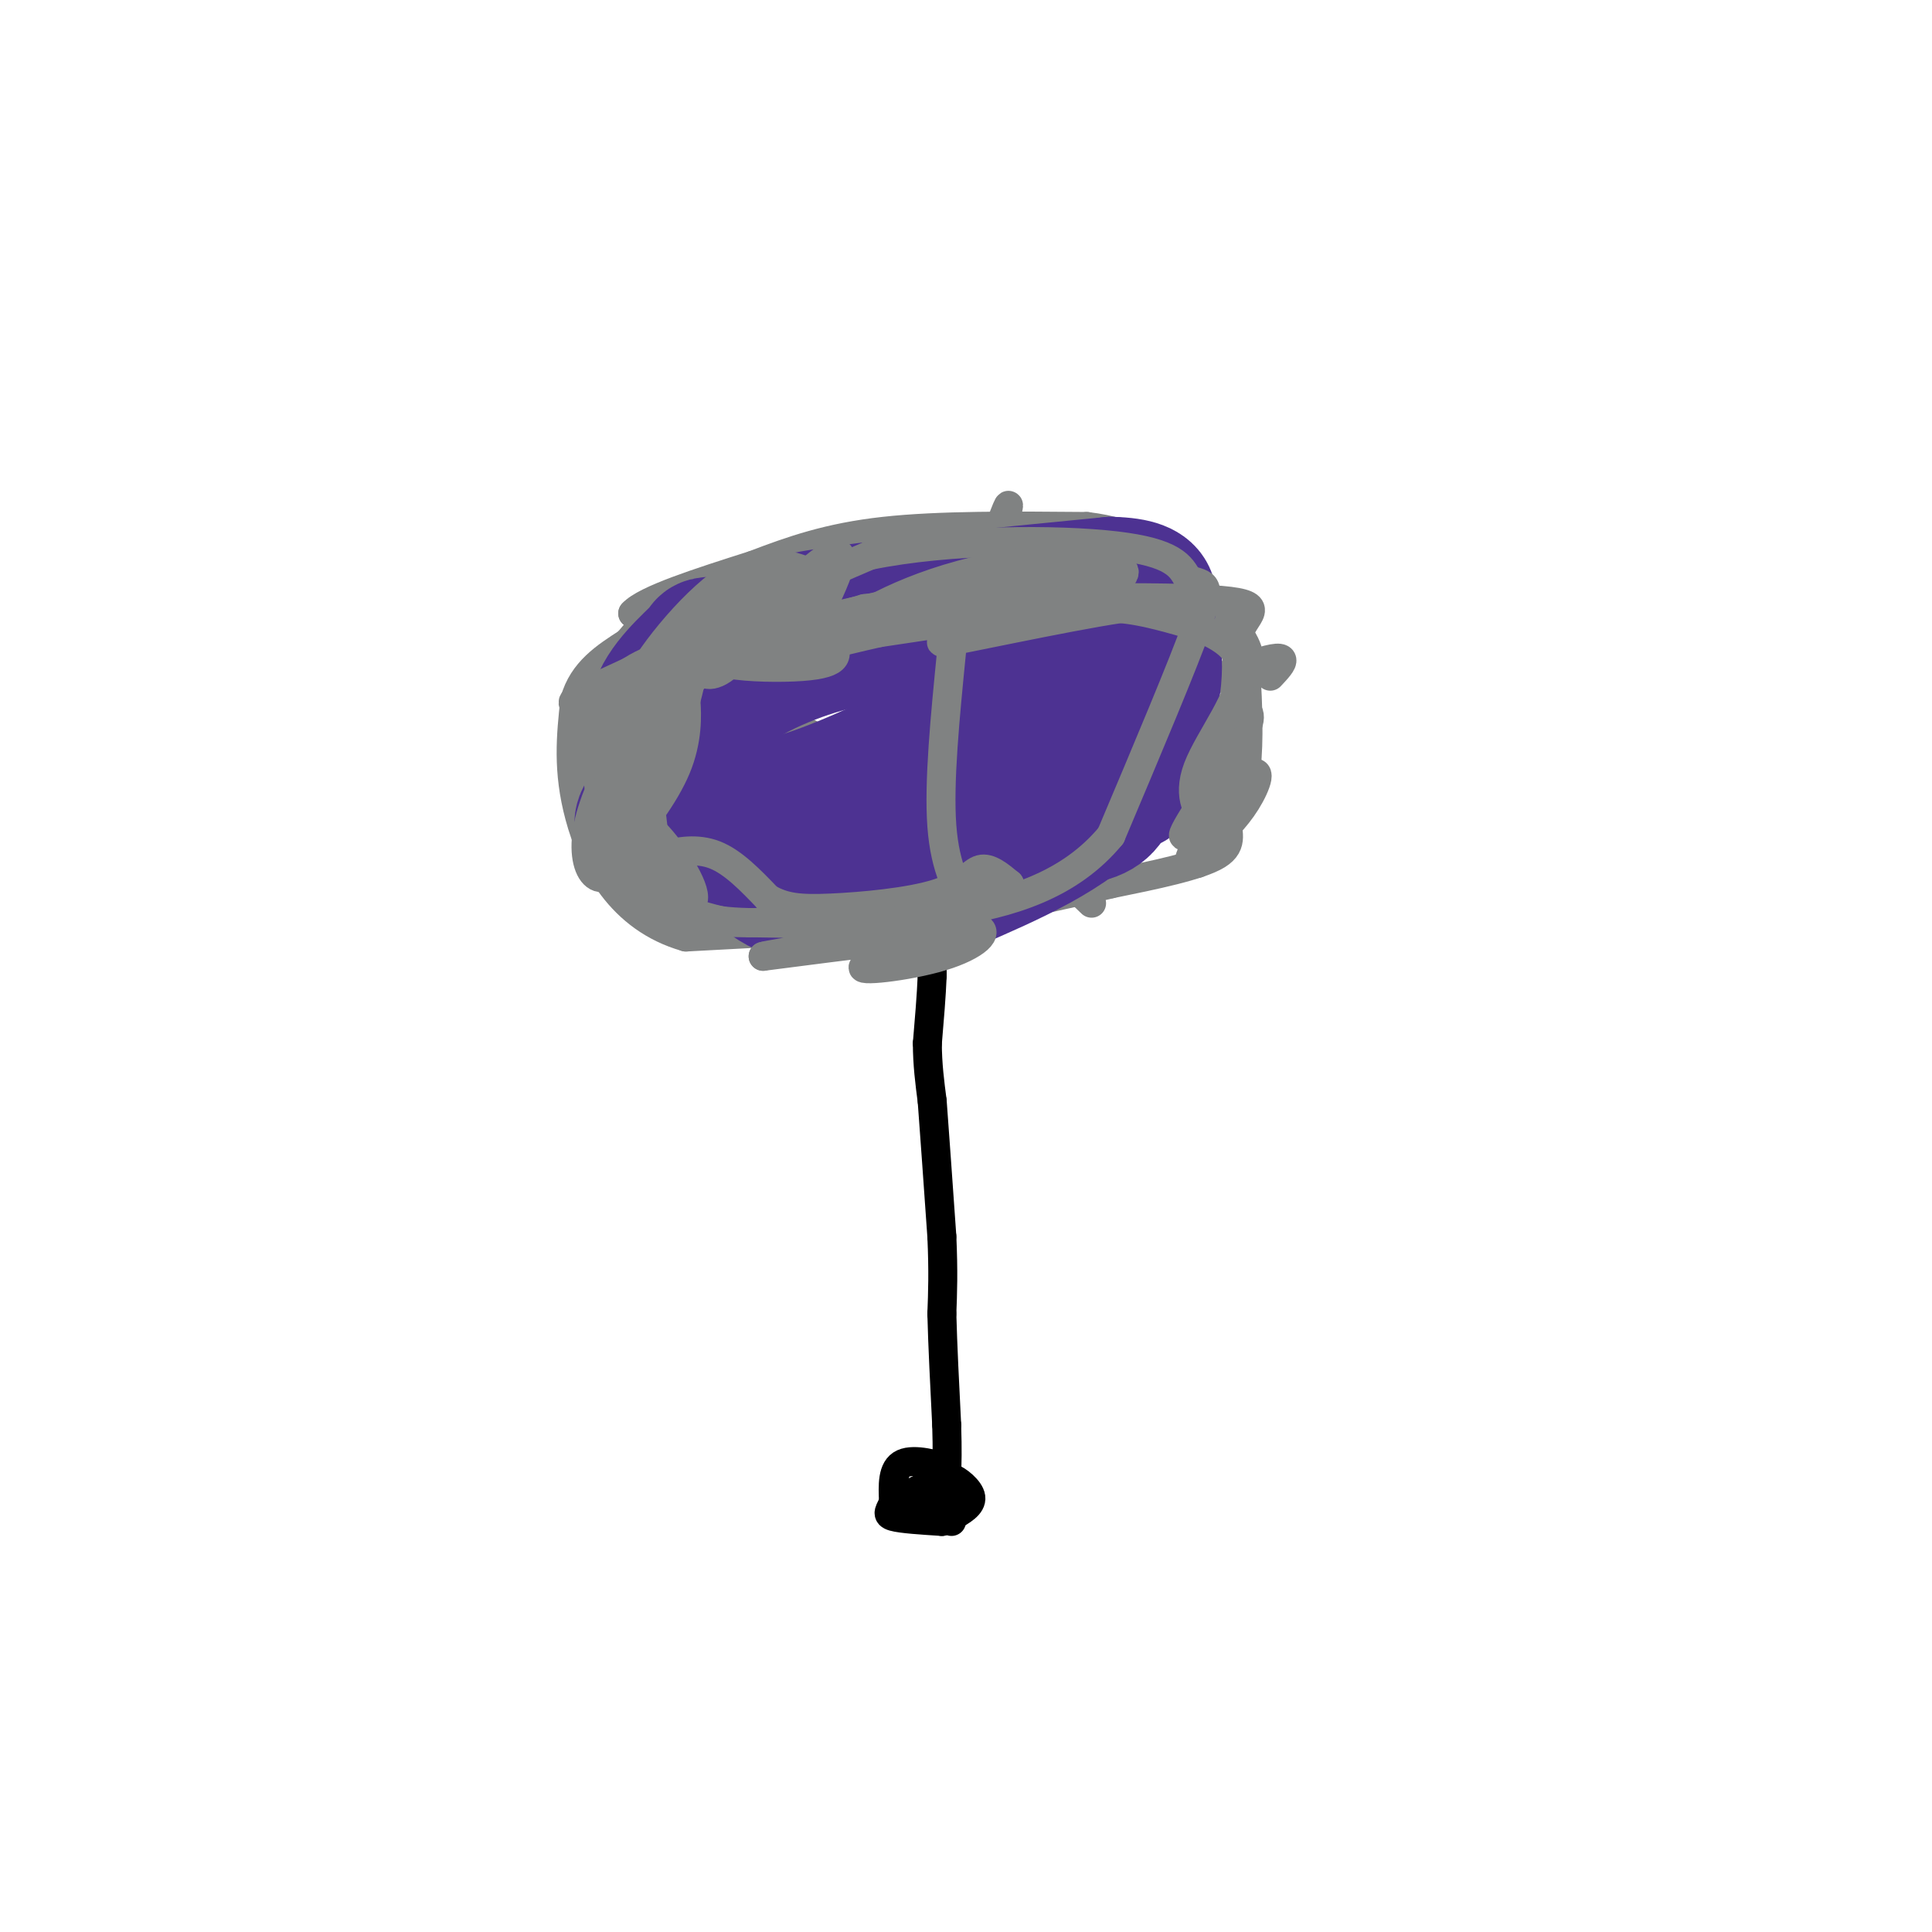 <svg viewBox='0 0 400 400' version='1.1' xmlns='http://www.w3.org/2000/svg' xmlns:xlink='http://www.w3.org/1999/xlink'><g fill='none' stroke='#000000' stroke-width='6' stroke-linecap='round' stroke-linejoin='round'><path d='M193,166c0.000,0.000 0.000,13.000 0,13'/><path d='M193,179c0.000,4.167 0.000,8.083 0,12'/><path d='M193,191c0.000,3.833 0.000,7.417 0,11'/><path d='M193,202c-0.167,4.167 -0.583,9.083 -1,14'/><path d='M192,216c0.000,4.333 0.500,8.167 1,12'/><path d='M193,228c0.500,6.667 1.250,17.333 2,28'/><path d='M195,256c0.333,7.333 0.167,11.667 0,16'/><path d='M195,272c0.167,6.500 0.583,14.750 1,23'/><path d='M196,295c0.167,5.500 0.083,7.750 0,10'/><path d='M196,305c0.000,0.000 0.000,-1.000 0,-1'/><path d='M196,304c-1.911,-0.733 -6.689,-2.067 -9,-1c-2.311,1.067 -2.156,4.533 -2,8'/><path d='M185,311c-0.756,1.867 -1.644,2.533 0,3c1.644,0.467 5.822,0.733 10,1'/><path d='M195,315c1.822,-1.444 1.378,-5.556 0,-7c-1.378,-1.444 -3.689,-0.222 -6,1'/><path d='M189,309c0.356,0.733 4.244,2.067 6,2c1.756,-0.067 1.378,-1.533 1,-3'/><path d='M196,308c0.333,-0.833 0.667,-1.417 1,-2'/><path d='M197,306c1.222,0.400 3.778,2.400 4,4c0.222,1.600 -1.889,2.800 -4,4'/><path d='M197,314c-0.667,0.833 -0.333,0.917 0,1'/></g>
<g fill='none' stroke='#808282' stroke-width='6' stroke-linecap='round' stroke-linejoin='round'><path d='M190,163c0.000,0.000 -4.000,-1.000 -4,-1'/><path d='M186,162c-4.000,-2.000 -12.000,-6.500 -20,-11'/><path d='M166,151c-7.500,-4.667 -16.250,-10.833 -25,-17'/><path d='M141,134c-5.833,-4.000 -7.917,-5.500 -10,-7'/><path d='M131,127c2.500,-2.833 13.750,-6.417 25,-10'/><path d='M156,117c8.022,-3.067 15.578,-5.733 27,-7c11.422,-1.267 26.711,-1.133 42,-1'/><path d='M225,109c10.178,1.222 14.622,4.778 19,9c4.378,4.222 8.689,9.111 13,14'/><path d='M257,132c2.333,3.667 1.667,5.833 1,8'/><path d='M258,140c0.333,5.022 0.667,13.578 0,19c-0.667,5.422 -2.333,7.711 -4,10'/><path d='M254,169c-0.089,3.067 1.689,5.733 -2,8c-3.689,2.267 -12.844,4.133 -22,6'/><path d='M230,183c-9.000,2.167 -20.500,4.583 -32,7'/><path d='M198,190c-14.667,1.833 -35.333,2.917 -56,4'/><path d='M142,194c-13.556,-3.867 -19.444,-15.533 -22,-25c-2.556,-9.467 -1.778,-16.733 -1,-24'/><path d='M119,145c1.667,-6.000 6.333,-9.000 11,-12'/><path d='M130,133c2.333,-2.667 2.667,-3.333 3,-4'/><path d='M196,155c-2.917,1.833 -5.833,3.667 -4,-4c1.833,-7.667 8.417,-24.833 15,-42'/><path d='M207,109c2.667,-7.167 1.833,-4.083 1,-1'/><path d='M201,162c0.000,0.000 57.000,-24.000 57,-24'/><path d='M258,138c10.333,-3.667 7.667,-0.833 5,2'/><path d='M196,161c4.250,1.083 8.500,2.167 11,4c2.500,1.833 3.250,4.417 4,7'/><path d='M211,172c3.167,3.667 9.083,9.333 15,15'/><path d='M193,159c0.000,0.000 -26.000,28.000 -26,28'/><path d='M167,187c-4.833,5.167 -3.917,4.083 -3,3'/><path d='M190,165c-14.583,-1.750 -29.167,-3.500 -38,-3c-8.833,0.500 -11.917,3.250 -15,6'/><path d='M137,168c-5.000,1.333 -10.000,1.667 -15,2'/></g>
<g fill='none' stroke='#4d3292' stroke-width='28' stroke-linecap='round' stroke-linejoin='round'><path d='M195,153c-11.321,5.405 -22.643,10.810 -31,13c-8.357,2.190 -13.750,1.167 -17,0c-3.250,-1.167 -4.357,-2.476 -5,-5c-0.643,-2.524 -0.821,-6.262 -1,-10'/><path d='M141,151c2.690,-4.548 9.917,-10.917 13,-15c3.083,-4.083 2.024,-5.881 14,-8c11.976,-2.119 36.988,-4.560 62,-7'/><path d='M230,121c10.998,0.250 7.494,4.376 7,7c-0.494,2.624 2.021,3.745 2,10c-0.021,6.255 -2.577,17.644 -10,26c-7.423,8.356 -19.711,13.678 -32,19'/><path d='M197,183c-7.649,3.679 -10.772,3.377 -22,1c-11.228,-2.377 -30.561,-6.827 -38,-10c-7.439,-3.173 -2.984,-5.067 0,-10c2.984,-4.933 4.496,-12.905 11,-19c6.504,-6.095 18.001,-10.313 25,-12c6.999,-1.687 9.499,-0.844 12,0'/><path d='M185,133c9.485,2.027 27.197,7.095 35,10c7.803,2.905 5.695,3.647 5,5c-0.695,1.353 0.022,3.316 -5,9c-5.022,5.684 -15.782,15.087 -25,20c-9.218,4.913 -16.893,5.336 -22,6c-5.107,0.664 -7.647,1.570 -10,1c-2.353,-0.570 -4.518,-2.615 -8,-5c-3.482,-2.385 -8.281,-5.110 -11,-8c-2.719,-2.890 -3.360,-5.945 -4,-9'/><path d='M140,162c-2.092,-4.077 -5.322,-9.770 -4,-15c1.322,-5.230 7.197,-9.998 9,-12c1.803,-2.002 -0.465,-1.238 7,-2c7.465,-0.762 24.664,-3.051 38,-3c13.336,0.051 22.810,2.443 29,5c6.190,2.557 9.095,5.278 12,8'/><path d='M231,143c2.958,1.341 4.353,0.694 4,4c-0.353,3.306 -2.456,10.567 -4,15c-1.544,4.433 -2.531,6.040 -7,7c-4.469,0.960 -12.420,1.274 -12,0c0.420,-1.274 9.210,-4.137 18,-7'/><path d='M230,162c3.556,-6.644 3.444,-19.756 4,-22c0.556,-2.244 1.778,6.378 3,15'/><path d='M237,155c-0.378,4.244 -2.822,7.356 -3,7c-0.178,-0.356 1.911,-4.178 4,-8'/></g>
<g fill='none' stroke='#808282' stroke-width='3' stroke-linecap='round' stroke-linejoin='round'><path d='M126,175c0.000,0.000 -2.000,-24.000 -2,-24'/></g>
<g fill='none' stroke='#808282' stroke-width='6' stroke-linecap='round' stroke-linejoin='round'><path d='M136,175c-2.178,0.022 -4.356,0.044 -6,-4c-1.644,-4.044 -2.756,-12.156 -2,-18c0.756,-5.844 3.378,-9.422 6,-13'/><path d='M134,140c1.022,-3.044 0.578,-4.156 8,-8c7.422,-3.844 22.711,-10.422 38,-17'/><path d='M180,115c16.578,-3.400 39.022,-3.400 51,-2c11.978,1.400 13.489,4.200 15,7'/><path d='M246,120c3.578,1.133 5.022,0.467 2,9c-3.022,8.533 -10.511,26.267 -18,44'/><path d='M230,173c-8.533,10.311 -20.867,14.089 -34,16c-13.133,1.911 -27.067,1.956 -41,2'/><path d='M155,191c-9.211,-0.213 -11.739,-1.745 -14,-4c-2.261,-2.255 -4.256,-5.233 -5,-7c-0.744,-1.767 -0.239,-2.322 2,-3c2.239,-0.678 6.211,-1.479 10,0c3.789,1.479 7.394,5.240 11,9'/><path d='M159,186c3.437,1.938 6.530,2.282 13,2c6.470,-0.282 16.319,-1.191 22,-3c5.681,-1.809 7.195,-4.517 9,-5c1.805,-0.483 3.903,1.258 6,3'/><path d='M209,183c-8.756,3.489 -33.644,10.711 -37,12c-3.356,1.289 14.822,-3.356 33,-8'/><path d='M205,187c-1.667,0.667 -22.333,6.333 -26,8c-3.667,1.667 9.667,-0.667 23,-3'/><path d='M202,192c3.335,0.665 0.172,3.828 -7,6c-7.172,2.172 -18.354,3.354 -16,2c2.354,-1.354 18.244,-5.244 17,-6c-1.244,-0.756 -19.622,1.622 -38,4'/><path d='M158,198c0.800,-0.400 21.800,-3.400 24,-5c2.200,-1.600 -14.400,-1.800 -31,-2'/><path d='M151,191c-9.170,-1.853 -16.596,-5.487 -21,-8c-4.404,-2.513 -5.788,-3.905 -2,-2c3.788,1.905 12.747,7.109 15,6c2.253,-1.109 -2.201,-8.529 -6,-13c-3.799,-4.471 -6.943,-5.992 -7,-4c-0.057,1.992 2.971,7.496 6,13'/><path d='M136,183c0.353,-3.797 -1.764,-19.791 -2,-21c-0.236,-1.209 1.409,12.367 0,16c-1.409,3.633 -5.873,-2.676 -8,-7c-2.127,-4.324 -1.919,-6.664 -1,-9c0.919,-2.336 2.548,-4.667 4,-4c1.452,0.667 2.726,4.334 4,8'/><path d='M133,166c0.139,3.374 -1.512,7.807 0,3c1.512,-4.807 6.189,-18.856 5,-21c-1.189,-2.144 -8.243,7.615 -8,7c0.243,-0.615 7.784,-11.604 11,-15c3.216,-3.396 2.108,0.802 1,5'/><path d='M142,145c0.256,3.072 0.397,8.251 -2,14c-2.397,5.749 -7.333,12.068 -10,15c-2.667,2.932 -3.065,2.477 -4,-4c-0.935,-6.477 -2.405,-18.974 -2,-16c0.405,2.974 2.687,21.421 3,25c0.313,3.579 -1.344,-7.711 -3,-19'/><path d='M124,160c-0.421,-4.349 0.028,-5.721 0,-3c-0.028,2.721 -0.533,9.534 2,5c2.533,-4.534 8.104,-20.417 13,-29c4.896,-8.583 9.116,-9.868 9,-6c-0.116,3.868 -4.570,12.887 -7,17c-2.430,4.113 -2.837,3.318 -4,2c-1.163,-1.318 -3.081,-3.159 -5,-5'/><path d='M132,141c2.817,-5.752 12.358,-17.631 20,-22c7.642,-4.369 13.385,-1.226 17,0c3.615,1.226 5.101,0.536 -2,4c-7.101,3.464 -22.790,11.083 -28,12c-5.210,0.917 0.059,-4.869 8,-9c7.941,-4.131 18.555,-6.609 18,-5c-0.555,1.609 -12.277,7.304 -24,13'/><path d='M141,134c-7.726,3.840 -15.040,6.941 -19,9c-3.960,2.059 -4.567,3.078 -1,3c3.567,-0.078 11.306,-1.252 17,-7c5.694,-5.748 9.341,-16.071 7,-14c-2.341,2.071 -10.671,16.535 -19,31'/><path d='M126,156c0.157,0.437 10.051,-13.971 12,-15c1.949,-1.029 -4.047,11.321 -6,20c-1.953,8.679 0.136,13.687 0,16c-0.136,2.313 -2.498,1.930 -4,-5c-1.502,-6.930 -2.143,-20.409 -2,-21c0.143,-0.591 1.072,11.704 2,24'/><path d='M128,175c0.041,5.428 -0.857,6.997 -2,2c-1.143,-4.997 -2.533,-16.560 -2,-17c0.533,-0.440 2.988,10.243 3,16c0.012,5.757 -2.420,6.588 -4,5c-1.580,-1.588 -2.309,-5.597 -1,-11c1.309,-5.403 4.654,-12.202 8,-19'/><path d='M130,151c1.411,1.451 0.937,14.578 0,18c-0.937,3.422 -2.337,-2.862 -4,-9c-1.663,-6.138 -3.590,-12.130 0,-17c3.590,-4.870 12.697,-8.619 15,-7c2.303,1.619 -2.199,8.605 -3,9c-0.801,0.395 2.100,-5.803 5,-12'/><path d='M143,133c3.476,-3.170 9.666,-5.095 13,-6c3.334,-0.905 3.811,-0.789 2,2c-1.811,2.789 -5.911,8.251 -9,10c-3.089,1.749 -5.168,-0.215 0,-3c5.168,-2.785 17.584,-6.393 30,-10'/><path d='M179,126c19.714,-2.179 54.000,-2.625 69,-2c15.000,0.625 10.714,2.321 9,6c-1.714,3.679 -0.857,9.339 0,15'/><path d='M257,145c0.932,2.710 3.264,1.986 0,8c-3.264,6.014 -12.122,18.767 -12,20c0.122,1.233 9.225,-9.053 13,-12c3.775,-2.947 2.221,1.444 0,5c-2.221,3.556 -5.111,6.278 -8,9'/><path d='M250,175c-2.617,2.993 -5.160,5.976 -3,1c2.160,-4.976 9.022,-17.911 9,-17c-0.022,0.911 -6.929,15.668 -8,19c-1.071,3.332 3.694,-4.762 5,-8c1.306,-3.238 -0.847,-1.619 -3,0'/><path d='M250,170c-1.670,-1.372 -4.344,-4.801 -2,-11c2.344,-6.199 9.708,-15.169 9,-21c-0.708,-5.831 -9.488,-8.523 -15,-10c-5.512,-1.477 -7.756,-1.738 -10,-2'/><path d='M232,126c-11.538,1.705 -35.385,6.968 -37,7c-1.615,0.032 19.000,-5.167 29,-9c10.000,-3.833 9.385,-6.301 8,-6c-1.385,0.301 -3.538,3.372 -12,6c-8.462,2.628 -23.231,4.814 -38,7'/><path d='M182,131c-9.060,1.989 -12.709,3.460 -10,1c2.709,-2.460 11.778,-8.851 27,-13c15.222,-4.149 36.598,-6.057 28,-3c-8.598,3.057 -47.171,11.077 -55,13c-7.829,1.923 15.084,-2.252 24,-5c8.916,-2.748 3.833,-4.071 6,-5c2.167,-0.929 11.583,-1.465 21,-2'/><path d='M223,117c-13.571,2.952 -58.000,11.333 -71,16c-13.000,4.667 5.429,5.619 14,5c8.571,-0.619 7.286,-2.810 6,-5'/><path d='M172,133c-1.231,-1.036 -7.309,-1.127 -14,1c-6.691,2.127 -13.996,6.471 -17,7c-3.004,0.529 -1.706,-2.756 2,-6c3.706,-3.244 9.822,-6.447 16,-9c6.178,-2.553 12.419,-4.458 8,-1c-4.419,3.458 -19.497,12.277 -29,17c-9.503,4.723 -13.429,5.349 -15,5c-1.571,-0.349 -0.785,-1.675 0,-3'/><path d='M123,144c9.360,-5.821 32.759,-18.875 36,-19c3.241,-0.125 -13.678,12.678 -21,19c-7.322,6.322 -5.048,6.164 4,-2c9.048,-8.164 24.871,-24.332 30,-27c5.129,-2.668 -0.435,8.166 -6,19'/><path d='M197,135c-1.333,13.500 -2.667,27.000 -2,36c0.667,9.000 3.333,13.500 6,18'/></g>
</svg>